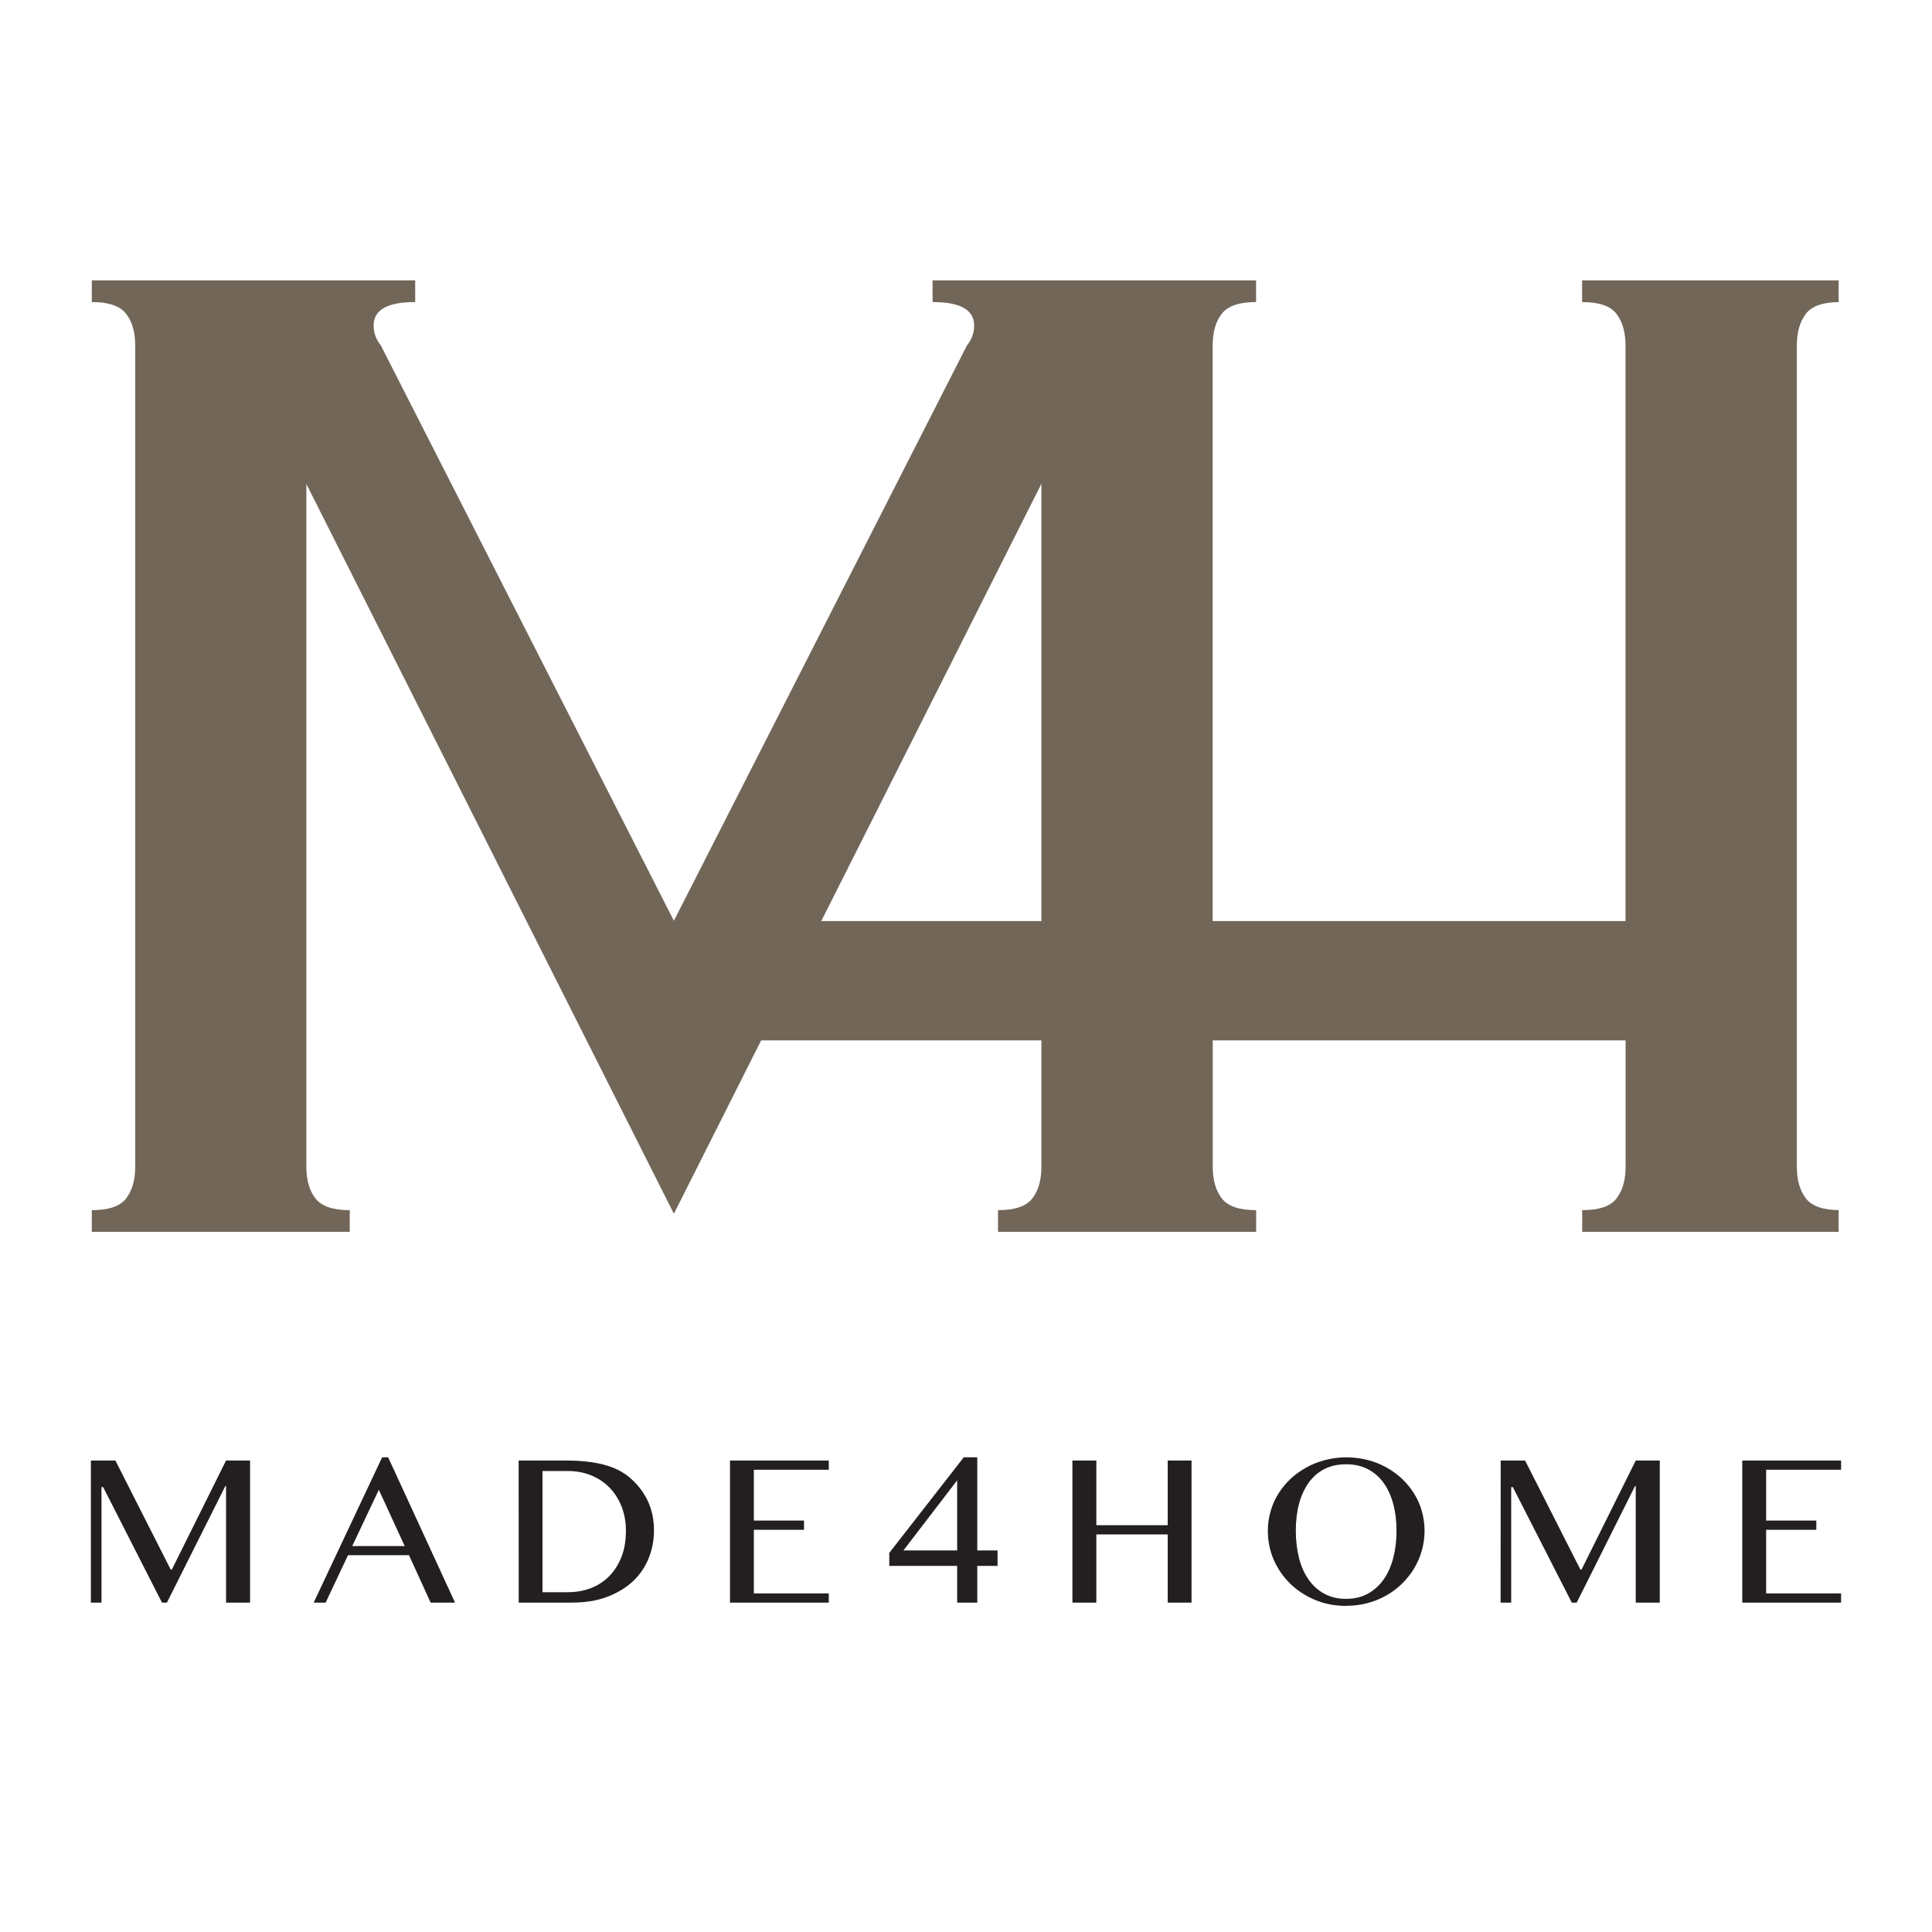 <svg xmlns="http://www.w3.org/2000/svg" xmlns:xlink="http://www.w3.org/1999/xlink" width="1000" zoomAndPan="magnify" viewBox="0 0 750 750" height="1000" preserveAspectRatio="xMidYMid meet" version="1.2"><defs><clipPath id="e8f2dbde9d"><path d="M 35.637 108.848 L 714 108.848 L 714 479 L 35.637 479 Z M 35.637 108.848 "/></clipPath><clipPath id="d6a6f5a9b7"><path d="M 318.82 357.551 L 404.273 187.809 L 404.273 357.551 Z M 701.008 121.832 C 703.348 118.781 707.785 117.254 714.348 117.254 L 714.348 108.848 L 614.168 108.848 L 614.168 117.254 C 620.73 117.254 625.168 118.781 627.508 121.832 C 629.848 124.883 631.02 128.961 631.02 134.105 L 631.02 357.551 L 470.75 357.551 L 470.75 134.105 C 470.75 128.961 471.922 124.883 474.262 121.832 C 476.605 118.781 481.039 117.254 487.602 117.254 L 487.602 108.848 L 362.027 108.848 L 362.027 117.254 C 372.809 117.254 378.168 120.305 378.168 126.371 C 378.168 129.172 377.242 131.762 375.363 134.105 L 261.602 357.445 L 147.84 134.105 C 145.957 131.762 145.035 129.207 145.035 126.371 C 145.035 120.27 150.395 117.254 161.176 117.254 L 161.176 108.848 L 35.637 108.848 L 35.637 117.254 C 42.199 117.254 46.633 118.781 48.977 121.832 C 51.316 124.883 52.488 128.961 52.488 134.105 L 52.488 452.938 C 52.488 458.082 51.316 462.16 48.977 465.211 C 46.633 468.262 42.199 469.785 35.637 469.785 L 35.637 478.23 L 135.777 478.23 L 135.777 469.785 C 129.215 469.785 124.781 468.262 122.441 465.211 C 120.098 462.16 118.93 458.082 118.93 452.938 L 118.93 187.883 L 261.602 471.172 L 295.477 403.879 L 404.273 403.879 L 404.273 452.938 C 404.273 458.082 403.105 462.16 400.762 465.211 C 398.422 468.262 393.988 469.785 387.426 469.785 L 387.426 478.23 L 487.637 478.23 L 487.637 469.785 C 481.074 469.785 476.641 468.262 474.297 465.211 C 471.957 462.16 470.785 458.082 470.785 452.938 L 470.785 403.879 L 631.055 403.879 L 631.055 452.938 C 631.055 458.082 629.883 462.16 627.543 465.211 C 625.203 468.262 620.77 469.785 614.207 469.785 L 614.207 478.23 L 714.383 478.23 L 714.383 469.785 C 707.82 469.785 703.387 468.262 701.043 465.211 C 698.703 462.16 697.531 458.082 697.531 452.938 L 697.531 134.105 C 697.531 128.961 698.703 124.883 701.043 121.832 "/></clipPath><clipPath id="e4e3eba42b"><path d="M 35.016 566.918 L 97.242 566.918 L 97.242 622.23 L 35.016 622.23 Z M 35.016 566.918 "/></clipPath><clipPath id="7c8f957e17"><path d="M 35.285 566.973 L 44.793 566.973 L 66.254 609.289 L 66.715 609.289 L 87.75 566.973 L 97.078 566.973 L 97.078 622.133 L 87.75 622.133 L 87.75 576.902 L 87.465 576.902 L 64.797 622.133 L 62.883 622.133 L 40.039 577.293 L 39.398 577.293 L 39.398 622.133 L 35.285 622.133 Z M 35.285 566.973 "/></clipPath><clipPath id="7f2f6b2bfe"><path d="M 121.625 565.461 L 176.938 565.461 L 176.938 622.23 L 121.625 622.23 Z M 121.625 565.461 "/></clipPath><clipPath id="247a65b4e4"><path d="M 136.738 600.176 L 157.102 600.176 L 147.062 578.324 Z M 150.68 565.73 L 176.645 622.133 L 167.176 622.133 L 158.766 603.723 L 135.105 603.723 L 126.414 622.133 L 121.77 622.133 L 148.34 565.73 Z M 150.68 565.73 "/></clipPath><clipPath id="e3ab53f4e7"><path d="M 201.32 566.918 L 254 566.918 L 254 622.23 L 201.32 622.23 Z M 201.32 566.918 "/></clipPath><clipPath id="dc120249d7"><path d="M 210.594 618.09 L 220.457 618.09 C 223.578 618.09 226.484 617.59 229.219 616.562 C 231.949 615.535 234.359 614.008 236.383 611.988 C 238.406 609.965 240.035 607.445 241.207 604.5 C 242.379 601.559 242.98 598.152 242.98 594.25 C 242.98 590.844 242.414 587.723 241.312 584.887 C 240.215 582.047 238.652 579.602 236.668 577.543 C 234.68 575.484 232.305 573.887 229.535 572.754 C 226.77 571.617 223.754 571.051 220.492 571.051 L 210.594 571.051 Z M 201.336 566.973 L 219.711 566.973 C 225.387 566.973 230.246 567.504 234.324 568.566 C 238.406 569.633 241.773 571.301 244.508 573.641 C 247.594 576.301 249.934 579.352 251.531 582.793 C 253.125 586.234 253.871 589.992 253.871 594.074 C 253.871 597.938 253.16 601.594 251.777 605 C 250.395 608.402 248.336 611.383 245.641 613.902 C 242.945 616.422 239.574 618.441 235.602 619.934 C 231.629 621.422 227.055 622.133 221.945 622.133 L 201.371 622.133 Z M 201.336 566.973 "/></clipPath><clipPath id="96c524688a"><path d="M 283.383 566.973 L 321.73 566.973 L 321.73 570.555 L 283.383 570.555 Z M 283.383 570.555 L 292.645 570.555 L 292.645 590.277 L 283.383 590.277 Z M 283.383 590.277 L 312.117 590.277 L 312.117 593.859 L 283.383 593.859 Z M 283.383 593.859 L 292.645 593.859 L 292.645 618.551 L 283.383 618.551 Z M 283.383 618.551 L 321.73 618.551 L 321.73 622.133 L 283.383 622.133 Z M 283.383 618.551 "/></clipPath><clipPath id="98a64e1712"><path d="M 345.062 565.461 L 387.277 565.461 L 387.277 622.23 L 345.062 622.23 Z M 345.062 565.461 "/></clipPath><clipPath id="cfda5f2748"><path d="M 350.711 601.875 L 371.57 601.875 L 371.57 574.668 Z M 371.57 607.871 L 345.215 607.871 L 345.215 602.836 L 374.125 565.73 L 379.375 565.73 L 379.375 601.875 L 387.25 601.875 L 387.25 607.871 L 379.375 607.871 L 379.375 622.133 L 371.57 622.133 Z M 371.57 607.871 "/></clipPath><clipPath id="208ed5623a"><path d="M 453.301 566.973 L 462.559 566.973 L 462.559 592.086 L 453.301 592.086 Z M 416.305 566.973 L 425.598 566.973 L 425.598 592.086 L 416.305 592.086 Z M 416.305 592.086 L 462.559 592.086 L 462.559 595.668 L 416.305 595.668 Z M 416.305 595.668 L 425.598 595.668 L 425.598 622.133 L 416.305 622.133 Z M 453.301 595.668 L 462.559 595.668 L 462.559 622.133 L 453.301 622.133 Z M 453.301 595.668 "/></clipPath><clipPath id="a89fc89539"><path d="M 492.082 565.461 L 553.219 565.461 L 553.219 623.684 L 492.082 623.684 Z M 492.082 565.461 "/></clipPath><clipPath id="b3aeccdc08"><path d="M 522.582 620.676 C 525.738 620.676 528.539 620.004 530.953 618.691 C 533.363 617.379 535.422 615.535 537.09 613.191 C 538.758 610.852 539.996 608.051 540.848 604.82 C 541.699 601.594 542.125 598.082 542.125 594.25 C 542.125 590.418 541.699 586.977 540.848 583.82 C 539.996 580.664 538.758 577.934 537.09 575.625 C 535.422 573.32 533.363 571.547 530.953 570.305 C 528.539 569.062 525.738 568.426 522.582 568.426 C 519.352 568.426 516.551 569.062 514.102 570.305 C 511.656 571.547 509.633 573.32 508 575.625 C 506.371 577.934 505.129 580.629 504.277 583.82 C 503.426 587.012 503.035 590.453 503.035 594.25 C 503.035 598.047 503.461 601.594 504.277 604.82 C 505.094 608.051 506.332 610.816 508 613.191 C 509.668 615.57 511.691 617.379 514.102 618.691 C 516.516 620.004 519.352 620.676 522.582 620.676 M 522.582 623.41 C 518.324 623.41 514.316 622.664 510.625 621.141 C 506.938 619.613 503.707 617.52 500.977 614.895 C 498.246 612.27 496.082 609.148 494.52 605.637 C 492.961 602.125 492.18 598.328 492.18 594.285 C 492.18 591.66 492.535 589.105 493.242 586.66 C 493.953 584.211 494.945 581.941 496.258 579.848 C 497.57 577.754 499.168 575.805 500.977 574.102 C 502.785 572.398 504.879 570.91 507.113 569.668 C 509.348 568.426 511.797 567.469 514.387 566.793 C 516.977 566.121 519.742 565.73 522.582 565.73 C 525.418 565.73 528.148 566.086 530.773 566.723 C 533.398 567.363 535.812 568.355 538.082 569.598 C 540.352 570.836 542.375 572.293 544.219 574.031 C 546.062 575.77 547.625 577.684 548.938 579.777 C 550.25 581.871 551.277 584.176 551.953 586.59 C 552.625 589 553.016 591.555 553.016 594.215 C 553.016 596.875 552.66 599.43 551.953 601.914 C 551.242 604.395 550.25 606.738 548.938 608.902 C 547.625 611.066 546.062 613.016 544.219 614.824 C 542.375 616.633 540.352 618.125 538.082 619.402 C 535.812 620.676 533.398 621.672 530.773 622.344 C 528.148 623.02 525.418 623.375 522.582 623.375 "/></clipPath><clipPath id="f439c627b2"><path d="M 582.328 566.918 L 644.559 566.918 L 644.559 622.23 L 582.328 622.23 Z M 582.328 566.918 "/></clipPath><clipPath id="1e023792ef"><path d="M 582.566 566.973 L 592.035 566.973 L 613.5 609.289 L 613.961 609.289 L 634.996 566.973 L 644.324 566.973 L 644.324 622.133 L 634.996 622.133 L 634.996 576.902 L 634.711 576.902 L 612.078 622.133 L 610.164 622.133 L 587.285 577.293 L 586.645 577.293 L 586.645 622.133 L 582.531 622.133 Z M 582.566 566.973 "/></clipPath><clipPath id="46b42ce6ab"><path d="M 676.355 566.973 L 714.703 566.973 L 714.703 570.555 L 676.355 570.555 Z M 676.355 570.555 L 685.617 570.555 L 685.617 590.277 L 676.355 590.277 Z M 676.355 590.277 L 705.09 590.277 L 705.09 593.859 L 676.355 593.859 Z M 676.355 593.859 L 685.617 593.859 L 685.617 618.551 L 676.355 618.551 Z M 676.355 618.551 L 714.703 618.551 L 714.703 622.133 L 676.355 622.133 Z M 676.355 618.551 "/></clipPath></defs><g id="256cc432ee"><g clip-rule="nonzero" clip-path="url(#e8f2dbde9d)"><g clip-rule="nonzero" clip-path="url(#d6a6f5a9b7)"><path style=" stroke:none;fill-rule:nonzero;fill:#726658;fill-opacity:1;" d="M 35.637 108.848 L 713.754 108.848 L 713.754 478.203 L 35.637 478.203 Z M 35.637 108.848 "/></g></g><g clip-rule="nonzero" clip-path="url(#e4e3eba42b)"><g clip-rule="nonzero" clip-path="url(#7c8f957e17)"><path style=" stroke:none;fill-rule:nonzero;fill:#231f20;fill-opacity:1;" d="M 17.547 547.992 L 732.621 547.992 L 732.621 641.152 L 17.547 641.152 Z M 17.547 547.992 "/></g></g><g clip-rule="nonzero" clip-path="url(#7f2f6b2bfe)"><g clip-rule="nonzero" clip-path="url(#247a65b4e4)"><path style=" stroke:none;fill-rule:nonzero;fill:#231f20;fill-opacity:1;" d="M 17.547 547.992 L 732.621 547.992 L 732.621 641.152 L 17.547 641.152 Z M 17.547 547.992 "/></g></g><g clip-rule="nonzero" clip-path="url(#e3ab53f4e7)"><g clip-rule="nonzero" clip-path="url(#dc120249d7)"><path style=" stroke:none;fill-rule:nonzero;fill:#231f20;fill-opacity:1;" d="M 17.547 547.992 L 732.621 547.992 L 732.621 641.152 L 17.547 641.152 Z M 17.547 547.992 "/></g></g><g clip-rule="nonzero" clip-path="url(#96c524688a)"><path style=" stroke:none;fill-rule:nonzero;fill:#231f20;fill-opacity:1;" d="M 17.547 547.992 L 732.621 547.992 L 732.621 641.152 L 17.547 641.152 Z M 17.547 547.992 "/></g><g clip-rule="nonzero" clip-path="url(#98a64e1712)"><g clip-rule="nonzero" clip-path="url(#cfda5f2748)"><path style=" stroke:none;fill-rule:nonzero;fill:#231f20;fill-opacity:1;" d="M 17.547 547.992 L 732.621 547.992 L 732.621 641.152 L 17.547 641.152 Z M 17.547 547.992 "/></g></g><g clip-rule="nonzero" clip-path="url(#208ed5623a)"><path style=" stroke:none;fill-rule:nonzero;fill:#231f20;fill-opacity:1;" d="M 17.547 547.992 L 732.621 547.992 L 732.621 641.152 L 17.547 641.152 Z M 17.547 547.992 "/></g><g clip-rule="nonzero" clip-path="url(#a89fc89539)"><g clip-rule="nonzero" clip-path="url(#b3aeccdc08)"><path style=" stroke:none;fill-rule:nonzero;fill:#231f20;fill-opacity:1;" d="M 17.547 547.992 L 732.621 547.992 L 732.621 641.152 L 17.547 641.152 Z M 17.547 547.992 "/></g></g><g clip-rule="nonzero" clip-path="url(#f439c627b2)"><g clip-rule="nonzero" clip-path="url(#1e023792ef)"><path style=" stroke:none;fill-rule:nonzero;fill:#231f20;fill-opacity:1;" d="M 17.547 547.992 L 732.621 547.992 L 732.621 641.152 L 17.547 641.152 Z M 17.547 547.992 "/></g></g><g clip-rule="nonzero" clip-path="url(#46b42ce6ab)"><path style=" stroke:none;fill-rule:nonzero;fill:#231f20;fill-opacity:1;" d="M 17.547 547.992 L 732.621 547.992 L 732.621 641.152 L 17.547 641.152 Z M 17.547 547.992 "/></g></g></svg>